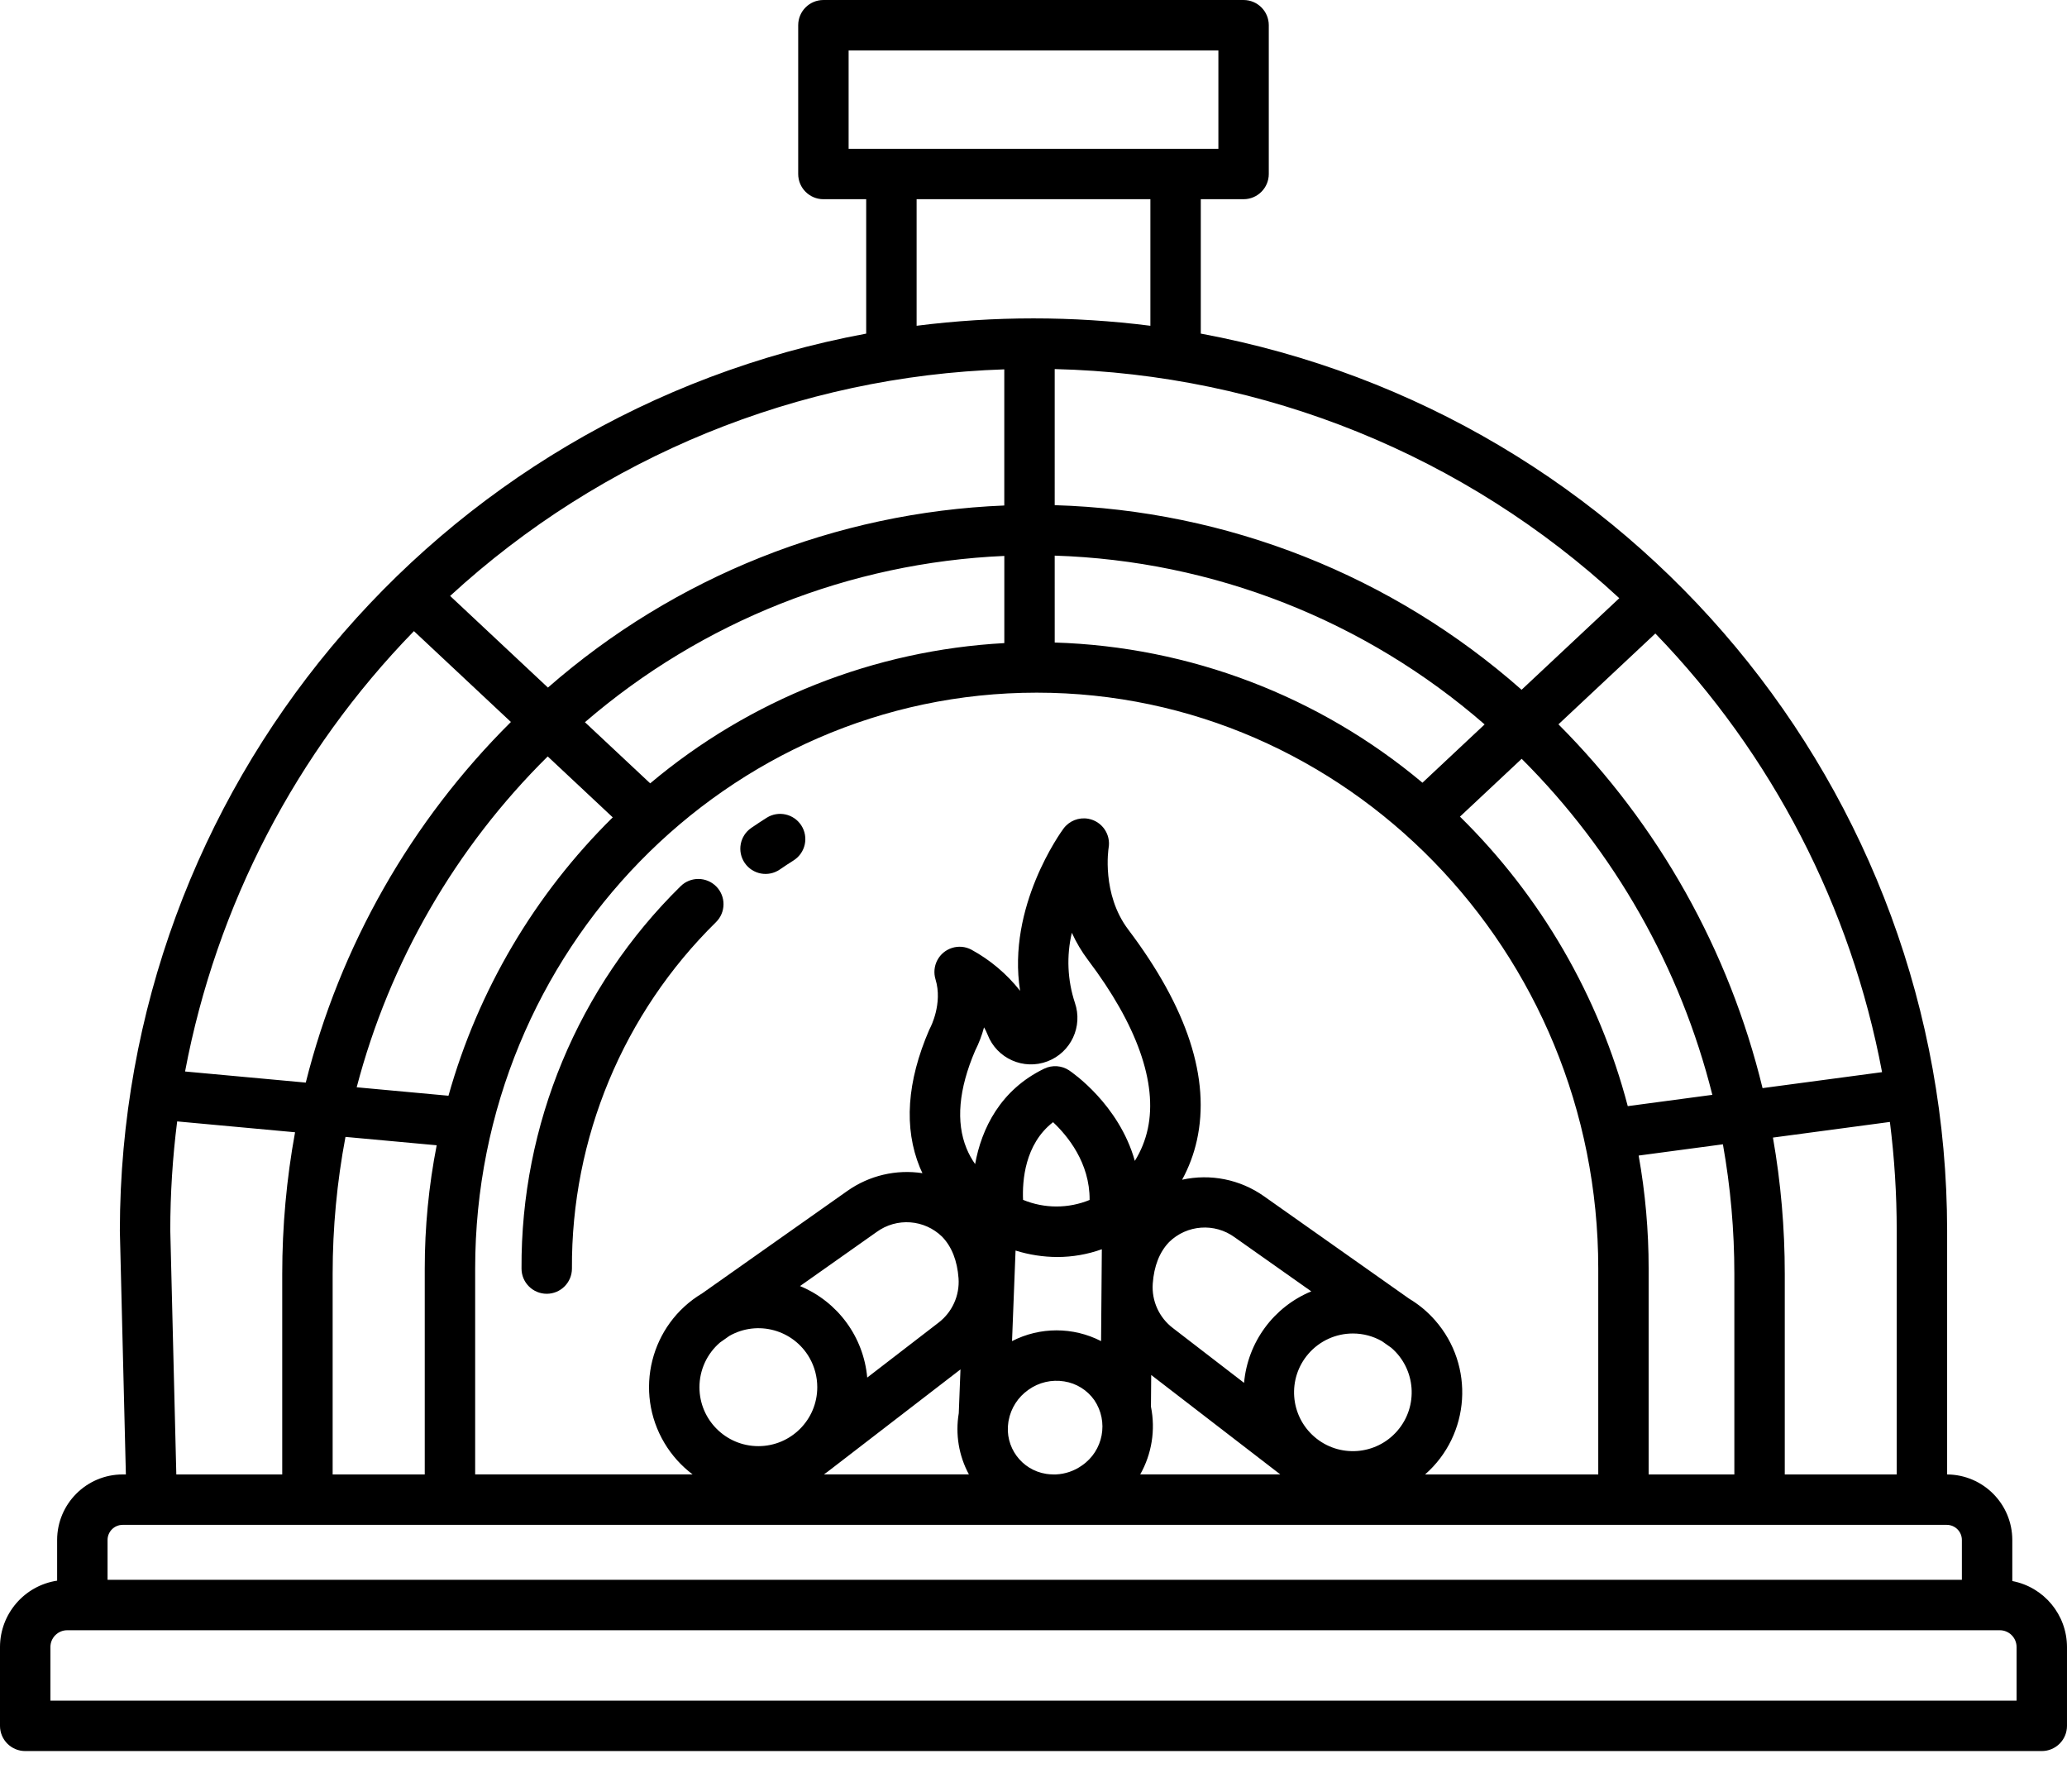 <?xml version="1.0" encoding="UTF-8"?> <svg xmlns="http://www.w3.org/2000/svg" xmlns:xlink="http://www.w3.org/1999/xlink" version="1.1" id="Calque_1" x="0px" y="0px" width="254.025px" height="220.14px" viewBox="0 0 254.025 220.14" xml:space="preserve"> <path d="M247.303,194.268v-5.045c-0.006-4.428-3.581-8.022-8.009-8.052v-29.979c-0.055-54.025-38.604-100.341-91.722-110.201V24.476 h5.258c1.711,0,3.098-1.387,3.098-3.098V3.099c0-1.711-1.387-3.098-3.098-3.098h-51.637c-1.711,0-3.098,1.387-3.098,3.098v18.28 c0,1.711,1.387,3.098,3.098,3.098h5.258v16.516c-53.118,9.86-91.666,56.175-91.721,110.201c0,0.026,0,0.052,0,0.077l0.739,29.899 h-0.394c-4.446,0.004-8.049,3.608-8.054,8.054v4.997c-4.033,0.614-7.015,4.079-7.022,8.157v9.682c0,1.71,1.387,3.098,3.098,3.098 h247.829c1.711,0,3.098-1.388,3.098-3.098v-9.682C254.017,198.413,251.198,195.011,247.303,194.268z M233.098,151.195v29.974H219.34 v-24.643c0.002-5.614-0.483-11.218-1.453-16.748l14.373-1.921c0.558,4.423,0.839,8.877,0.838,13.335V151.195z M231.296,131.739 l-14.687,1.962c-4.11-16.916-12.787-32.378-25.083-44.7l11.91-11.161c14.358,14.854,24.044,33.594,27.86,53.897V131.739z M201.384,141.988l10.354-1.384c0.937,5.257,1.407,10.585,1.406,15.925v24.64h-10.533v-25.295c0.002-4.656-0.409-9.304-1.228-13.888 V141.988z M173.166,159.567l-17.854-12.598c-2.914-2.051-6.558-2.781-10.037-2.011c0.83-1.517,1.44-3.143,1.815-4.832 c1.682-7.564-1.155-16.277-8.427-25.898c-3.321-4.389-2.428-9.989-2.422-10.029c0.301-1.684-0.819-3.294-2.502-3.596 c-1.161-0.208-2.339,0.261-3.039,1.209c-0.315,0.427-6.97,9.604-5.334,19.93c-1.637-2.075-3.678-3.796-5.999-5.06 c-1.517-0.792-3.388-0.204-4.18,1.313c-0.377,0.723-0.455,1.565-0.215,2.344c0.912,2.967-0.632,5.91-0.637,5.918 c-0.049,0.09-0.094,0.182-0.135,0.275c-2.754,6.37-3.141,12.064-1.15,16.926c0.098,0.239,0.207,0.464,0.313,0.693 c-3.234-0.491-6.532,0.286-9.208,2.168l-17.857,12.598c-6.363,3.805-8.435,12.049-4.629,18.411c0.891,1.49,2.063,2.793,3.45,3.837 H58.395v-25.291c0-39.021,30.959-70.765,69.012-70.765c38.054,0,69.012,31.745,69.012,70.765v25.295h-21.28 c5.568-4.889,6.119-13.366,1.23-18.934C175.447,161.183,174.366,160.284,173.166,159.567z M129.951,154.453 c1.86-0.003,3.707-0.325,5.459-0.953l-0.093,11.287c-3.435-1.763-7.509-1.763-10.943,0l0.433-11.128 C126.472,154.18,128.205,154.447,129.951,154.453z M129.416,137.884c1.773,1.666,4.53,4.995,4.492,9.559 c-2.62,1.075-5.56,1.069-8.178-0.013c-0.104-2.31,0.198-6.844,3.686-9.544V137.884z M126.398,170.762L126.398,170.762 c1.271-0.909,2.848-1.276,4.389-1.025c1.492,0.233,2.825,1.062,3.696,2.295c1.794,2.643,1.112,6.239-1.524,8.042 c-0.936,0.664-2.042,1.043-3.188,1.094h-0.347c-0.286-0.002-0.573-0.025-0.855-0.069c-3.04-0.474-5.121-3.323-4.646-6.363 c0.009-0.063,0.021-0.125,0.032-0.187C124.238,173.015,125.117,171.653,126.398,170.762L126.398,170.762z M131.395,131.522 c-0.912-0.606-2.076-0.687-3.063-0.211c-5.389,2.601-7.709,7.372-8.494,11.724c-0.422-0.601-0.776-1.247-1.055-1.926 c-1.325-3.234-0.97-7.271,1.055-12.003c0.464-0.917,0.831-1.878,1.095-2.871c0.168,0.281,0.312,0.576,0.431,0.881 c1.129,2.946,4.433,4.419,7.378,3.291c2.877-1.102,4.362-4.288,3.355-7.2c-0.914-2.776-1.043-5.751-0.373-8.596 c0.54,1.188,1.208,2.314,1.995,3.356c6.004,7.941,8.543,15.104,7.343,20.716c-0.298,1.402-0.838,2.741-1.596,3.958 c-1.961-6.965-7.753-10.904-8.071-11.117V131.522z M98.317,158.023l9.41-6.64c2.469-1.806,5.883-1.558,8.065,0.585 c1.177,1.224,1.853,2.943,2.01,5.108c0.146,2.118-0.784,4.168-2.475,5.454l-8.749,6.737 C106.134,164.273,102.95,159.94,98.317,158.023z M100.438,170.441c0.007,3.999-3.229,7.246-7.227,7.252 c-3.998,0.006-7.245-3.229-7.252-7.228c-0.003-2.115,0.919-4.127,2.525-5.505l1.151-0.812c3.47-1.974,7.883-0.761,9.857,2.708 C100.113,167.95,100.439,169.185,100.438,170.441z M101.639,180.884l0.003,0.005l16.396-12.625l-0.209,5.377 c-0.436,2.577,0.002,5.227,1.246,7.525h-17.817c0.126-0.093,0.258-0.181,0.381-0.281V180.884z M141.446,172.84l0.032-3.892 l15.867,12.219h-17.219C141.555,178.641,142.023,175.684,141.446,172.84L141.446,172.84z M152.89,169.917l-8.749-6.736 c-1.691-1.285-2.621-3.335-2.474-5.453c0.155-2.165,0.833-3.885,2.009-5.109c2.184-2.142,5.595-2.389,8.065-0.585l9.409,6.64 C156.518,160.589,153.333,164.923,152.89,169.917L152.89,169.917z M166.271,163.851c1.249,0,2.478,0.326,3.563,0.945l1.154,0.814 c3.021,2.61,3.354,7.175,0.743,10.196c-2.61,3.021-7.174,3.354-10.194,0.743c-3.021-2.61-3.354-7.175-0.744-10.196 C162.167,164.761,164.167,163.848,166.271,163.851L166.271,163.851z M43.835,133.598c4.039-15.411,12.147-29.452,23.477-40.652 l7.991,7.486c-9.59,9.451-16.549,21.241-20.188,34.204L43.835,133.598z M53.667,140.723c-0.977,4.991-1.468,10.064-1.467,15.15 v25.296H40.881v-24.643c0-5.647,0.528-11.283,1.577-16.832L53.667,140.723z M71.885,88.74c14.396-12.41,32.553-19.607,51.541-20.431 v10.711c-15.991,0.876-31.264,6.924-43.52,17.233L71.885,88.74z M127.013,39.121c-4.803,0-9.601,0.303-14.365,0.907V24.476h28.729 v15.552C136.613,39.424,131.815,39.121,127.013,39.121z M129.618,68.272c19.477,0.618,38.141,7.944,52.836,20.739l-7.641,7.163 c-12.704-10.652-28.623-16.719-45.193-17.225L129.618,68.272z M179.424,100.343l7.584-7.106 c11.411,11.383,19.51,25.655,23.431,41.289l-10.394,1.389C196.503,122.415,189.377,110.124,179.424,100.343L179.424,100.343z M199.003,73.502l-12.006,11.251c-15.89-14.031-36.189-22.055-57.379-22.681V45.349C155.405,45.961,180.08,55.973,199.003,73.502z M104.292,18.281V6.196h45.442v12.084H104.292z M123.422,45.383v16.729c-20.7,0.836-40.491,8.731-56.084,22.373l-12.02-11.26 C73.958,56.095,98.122,46.216,123.422,45.383z M50.871,77.549l11.917,11.163c-12.282,12.199-20.999,27.52-25.21,44.31l-14.834-1.364 c3.852-20.41,13.636-39.231,28.127-54.11V77.549z M21.773,137.791l14.488,1.335c-1.049,5.741-1.576,11.563-1.576,17.4v24.643H21.668 l-0.742-30.013C20.928,146.687,21.21,142.223,21.773,137.791z M13.218,189.223c0-1.026,0.832-1.858,1.858-1.858l0,0h224.172 c1.027,0,1.858,0.832,1.858,1.858l0,0v4.893H13.218V189.223z M247.829,208.962H6.196v-6.584c0-1.14,0.925-2.065,2.065-2.065h237.503 c1.141,0,2.064,0.925,2.064,2.065V208.962z"></path> <path d="M83.649,108.888c-12.598,12.377-19.652,29.324-19.556,46.985c0,1.711,1.387,3.098,3.098,3.098 c1.71,0,3.098-1.387,3.098-3.098c-0.09-15.999,6.296-31.354,17.706-42.569c1.218-1.202,1.231-3.163,0.029-4.381 C86.825,107.708,84.868,107.691,83.649,108.888L83.649,108.888z"></path> <path d="M94.237,100.47c-0.638,0.404-1.28,0.826-1.908,1.258c-1.412,0.968-1.771,2.897-0.803,4.309 c0.968,1.412,2.896,1.771,4.308,0.803c0.568-0.39,1.147-0.774,1.722-1.136c1.437-0.929,1.849-2.847,0.919-4.284 c-0.918-1.419-2.804-1.841-4.239-0.948V100.47z"></path> </svg> 